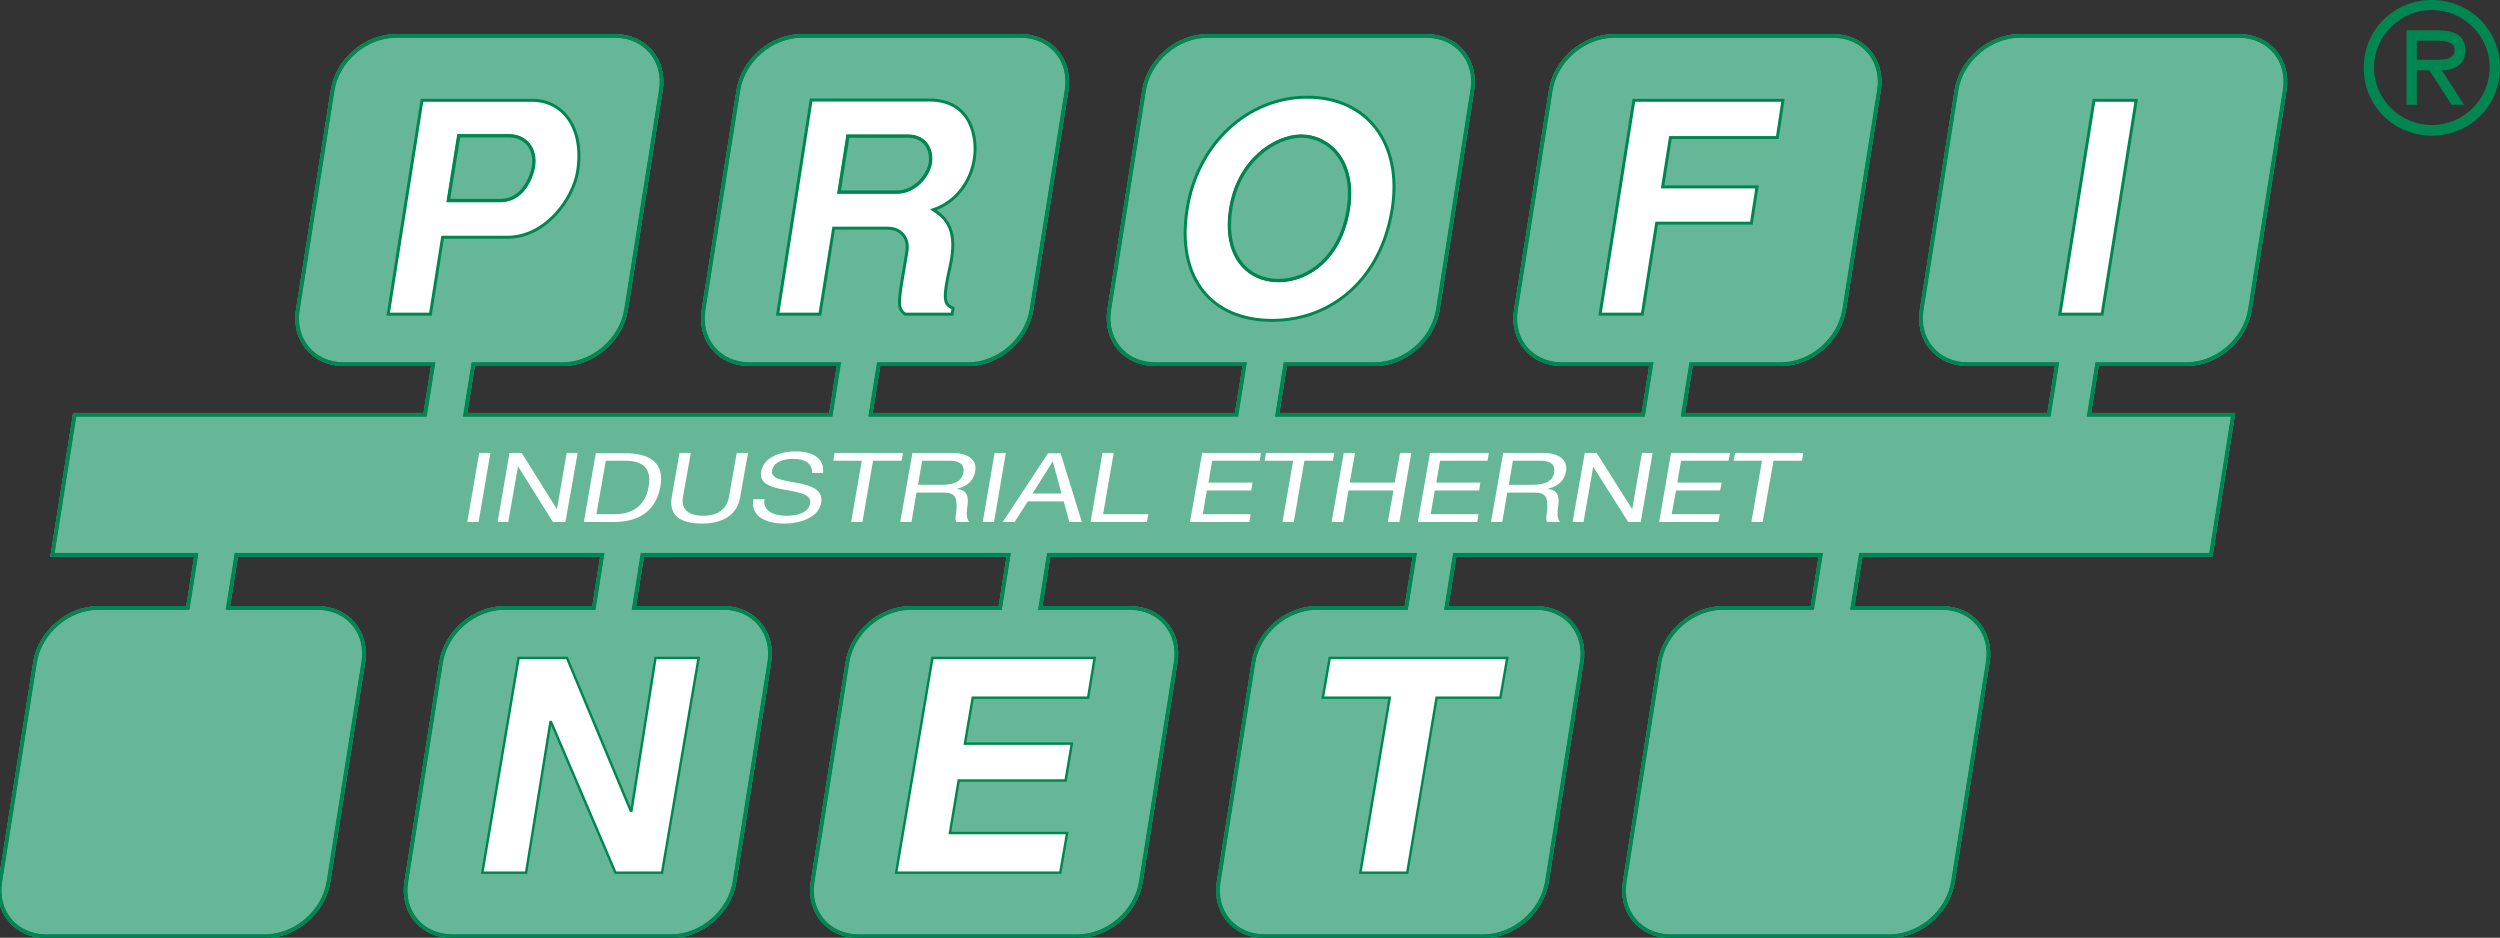 <?xml version="1.0" encoding="UTF-8"?>
<svg xmlns="http://www.w3.org/2000/svg" xmlns:xlink="http://www.w3.org/1999/xlink" version="1.1" id="Ebene_1" x="0px" y="0px" viewBox="0 0 799.8 300" style="enable-background:new 0 0 799.8 300;" xml:space="preserve">
<rect x="0" y="0" width="799.8" height="300" fill="#333333" stroke="none"/>
<style type="text/css">
	.st0{fill:#66B797;}
	.st1{fill:#6788BF;}
	.st2{fill:#6B8AC0;}
	.st3{fill:none;stroke:#66B797;stroke-width:1.199;stroke-miterlimit:5.004;}
	.st4{fill:none;stroke:#004A83;stroke-width:0.957;stroke-miterlimit:5.004;}
	.st5{fill:#6F8DC2;}
	.st6{fill:#FFFFFF;}
	.st7{fill:none;stroke:#008751;stroke-width:0.957;stroke-miterlimit:5.004;}
	.st8{fill:none;stroke:#008751;stroke-width:1.199;stroke-miterlimit:5.004;}
	.st9{fill:#1761A3;}
	.st10{fill:#2064A6;}
	.st11{fill:#2866A7;}
	.st12{fill:#2E68A9;}
	.st13{fill:none;stroke:#00704F;stroke-width:1.199;stroke-miterlimit:5.004;}
	.st14{fill:#336AAA;}
	.st15{fill:#386CAC;}
	.st16{fill:#3D6EAD;}
	.st17{fill:#4271AE;}
	.st18{fill:#7290C4;}
	.st19{fill-rule:evenodd;clip-rule:evenodd;fill:#FFFFFF;}
	.st20{fill:none;stroke:#008751;stroke-width:0.787;stroke-miterlimit:5.004;}
	.st21{fill-rule:evenodd;clip-rule:evenodd;fill:#008751;}
</style>
<g id="Ebene_x0020_1">
	<g id="_149019872">
		<path id="_69268728" class="st0" d="M265.8,132.7l2.6-16.2h-28.6c-9.7,0-16.3-7.8-14.7-17.5l11.1-70c1.5-9.7,10.6-17.5,20.3-17.5    h70c9.7,0,16.3,7.8,14.7,17.5L330,99c-1.5,9.7-10.6,17.5-20.3,17.5h-28.6l-2.6,16.2h117.1l2.6-16.2h-28.6    c-9.7,0-16.3-7.8-14.7-17.5l11.1-70c1.5-9.7,10.6-17.5,20.3-17.5h70c9.7,0,16.3,7.8,14.7,17.5L460,99    c-1.5,9.7-10.6,17.5-20.3,17.5h-28.5l-2.6,16.2h117.1l2.6-16.2h-28.6c-9.7,0-16.3-7.8-14.7-17.5l11.1-70    c1.5-9.7,10.6-17.5,20.3-17.5h70c9.7,0,16.3,7.8,14.7,17.5l-11.1,70c-1.5,9.7-10.6,17.5-20.3,17.5H541l-2.6,16.2h117.1l2.6-16.2    h-28.6c-9.7,0-16.3-7.8-14.7-17.5l11.1-70c1.5-9.7,10.6-17.5,20.3-17.5h70c9.7,0,16.3,7.8,14.7,17.5l-11.1,70    c-1.5,9.7-10.6,17.5-20.3,17.5h-28.6l-2.6,16.2h46.1l-7.1,44.8H595.3l-2.7,17h28.6c9.7,0,16.3,7.8,14.7,17.5l-11.1,70    c-1.5,9.7-10.6,17.5-20.3,17.5h-70c-9.7,0-16.3-7.8-14.7-17.5l11.1-70c1.5-9.7,10.6-17.5,20.3-17.5h28.6l2.7-17H465.4l-2.7,17    h28.6c9.7,0,16.3,7.8,14.7,17.5l-11.1,70c-1.5,9.7-10.6,17.5-20.3,17.5h-70c-9.7,0-16.3-7.8-14.7-17.5l11.1-70    c1.5-9.7,10.6-17.5,20.3-17.5h28.6l2.7-17H335.5l-2.7,17h28.6c9.7,0,16.3,7.8,14.7,17.5l-11.1,70c-1.5,9.7-10.6,17.5-20.3,17.5    h-70c-9.7,0-16.3-7.8-14.7-17.5l11.1-70c1.5-9.7,10.6-17.5,20.3-17.5h28.6l2.7-17H205.5l-2.7,17h28.6c9.7,0,16.3,7.8,14.7,17.5    l-11.1,70c-1.5,9.7-10.6,17.5-20.3,17.5h-70c-9.7,0-16.3-7.8-14.7-17.5l11.1-70c1.5-9.7,10.6-17.5,20.3-17.5H190l2.7-17H75.6    l-2.7,17h28.6c9.7,0,16.3,7.8,14.7,17.5l-11.1,70c-1.5,9.7-10.6,17.5-20.3,17.5h-70c-9.7,0-16.3-7.8-14.7-17.5l11.1-70    c1.5-9.7,10.6-17.5,20.3-17.5h28.6l2.7-17H16.8l7.1-44.8h112.1l2.6-16.2h-28.6c-9.7,0-16.3-7.8-14.7-17.5l11.1-70    c1.5-9.7,10.6-17.5,20.3-17.5h70c9.7,0,16.3,7.8,14.7,17.5l-11.1,70c-1.5,9.7-10.6,17.5-20.3,17.5h-28.6l-2.6,16.2H265.8    L265.8,132.7z"></path>
		<path id="_148766024" class="st1" d="M482.8,152.4h-12.9l0.8-4.8h7.2c4.4,0,5.9,1.2,5.6,3.2C483.3,151.4,483.1,152,482.8,152.4    L482.8,152.4z"></path>
		<path id="_148767232" class="st2" d="M469.8,152.4h12.9c-1,1.4-3.2,1.9-6,1.9h-7.2L469.8,152.4z"></path>
		<path id="_148765304" class="st3" d="M265.8,132.7l2.6-16.2h-28.6c-9.7,0-16.3-7.8-14.7-17.5l11.1-70c1.5-9.7,10.6-17.5,20.3-17.5    h70c9.7,0,16.3,7.8,14.7,17.5L330,99c-1.5,9.7-10.6,17.5-20.3,17.5h-28.6l-2.6,16.2h117.1l2.6-16.2h-28.6    c-9.7,0-16.3-7.8-14.7-17.5l11.1-70c1.5-9.7,10.6-17.5,20.3-17.5h70c9.7,0,16.3,7.8,14.7,17.5L460,99    c-1.5,9.7-10.6,17.5-20.3,17.5h-28.5l-2.6,16.2h117.1l2.6-16.2h-28.6c-9.7,0-16.3-7.8-14.7-17.5l11.1-70    c1.5-9.7,10.6-17.5,20.3-17.5h70c9.7,0,16.3,7.8,14.7,17.5l-11.1,70c-1.5,9.7-10.6,17.5-20.3,17.5H541l-2.6,16.2h117.1l2.6-16.2    h-28.6c-9.7,0-16.3-7.8-14.7-17.5l11.1-70c1.5-9.7,10.6-17.5,20.3-17.5h70c9.7,0,16.3,7.8,14.7,17.5l-11.1,70    c-1.5,9.7-10.6,17.5-20.3,17.5h-28.6l-2.6,16.2h46.1l-7.1,44.8H595.3l-2.7,17h28.6c9.7,0,16.3,7.8,14.7,17.5l-11.1,70    c-1.5,9.7-10.6,17.5-20.3,17.5h-70c-9.7,0-16.3-7.8-14.7-17.5l11.1-70c1.5-9.7,10.6-17.5,20.3-17.5h28.6l2.7-17H465.4l-2.7,17    h28.6c9.7,0,16.3,7.8,14.7,17.5l-11.1,70c-1.5,9.7-10.6,17.5-20.3,17.5h-70c-9.7,0-16.3-7.8-14.7-17.5l11.1-70    c1.5-9.7,10.6-17.5,20.3-17.5h28.6l2.7-17H335.5l-2.7,17h28.6c9.7,0,16.3,7.8,14.7,17.5l-11.1,70c-1.5,9.7-10.6,17.5-20.3,17.5    h-70c-9.7,0-16.3-7.8-14.7-17.5l11.1-70c1.5-9.7,10.6-17.5,20.3-17.5h28.6l2.7-17H205.5l-2.7,17h28.6c9.7,0,16.3,7.8,14.7,17.5    l-11.1,70c-1.5,9.7-10.6,17.5-20.3,17.5h-70c-9.7,0-16.3-7.8-14.7-17.5l11.1-70c1.5-9.7,10.6-17.5,20.3-17.5H190l2.7-17H75.6    l-2.7,17h28.6c9.7,0,16.3,7.8,14.7,17.5l-11.1,70c-1.5,9.7-10.6,17.5-20.3,17.5h-70c-9.7,0-16.3-7.8-14.7-17.5l11.1-70    c1.5-9.7,10.6-17.5,20.3-17.5h28.6l2.7-17H16.8l7.1-44.8h112.1l2.6-16.2h-28.6c-9.7,0-16.3-7.8-14.7-17.5l11.1-70    c1.5-9.7,10.6-17.5,20.3-17.5h70c9.7,0,16.3,7.8,14.7,17.5l-11.1,70c-1.5,9.7-10.6,17.5-20.3,17.5h-28.6l-2.6,16.2H265.8    L265.8,132.7z"></path>
		<path id="_148764248" class="st4" d="M265.8,132.7l2.6-16.2h-28.6c-9.7,0-16.3-7.8-14.7-17.5l11.1-70c1.5-9.7,10.6-17.5,20.3-17.5    h70c9.7,0,16.3,7.8,14.7,17.5L330,99c-1.5,9.7-10.6,17.5-20.3,17.5h-28.6l-2.6,16.2h117.1l2.6-16.2h-28.6    c-9.7,0-16.3-7.8-14.7-17.5l11.1-70c1.5-9.7,10.6-17.5,20.3-17.5h70c9.7,0,16.3,7.8,14.7,17.5L460,99    c-1.5,9.7-10.6,17.5-20.3,17.5h-28.5l-2.6,16.2h117.1l2.6-16.2h-28.6c-9.7,0-16.3-7.8-14.7-17.5l11.1-70    c1.5-9.7,10.6-17.5,20.3-17.5h70c9.7,0,16.3,7.8,14.7,17.5l-11.1,70c-1.5,9.7-10.6,17.5-20.3,17.5H541l-2.6,16.2h117.1l2.6-16.2    h-28.6c-9.7,0-16.3-7.8-14.7-17.5l11.1-70c1.5-9.7,10.6-17.5,20.3-17.5h70c9.7,0,16.3,7.8,14.7,17.5l-11.1,70    c-1.5,9.7-10.6,17.5-20.3,17.5h-28.6l-2.6,16.2h46.1l-7.1,44.8H595.3l-2.7,17h28.6c9.7,0,16.3,7.8,14.7,17.5l-11.1,70    c-1.5,9.7-10.6,17.5-20.3,17.5h-70c-9.7,0-16.3-7.8-14.7-17.5l11.1-70c1.5-9.7,10.6-17.5,20.3-17.5h28.6l2.7-17H465.4l-2.7,17    h28.6c9.7,0,16.3,7.8,14.7,17.5l-11.1,70c-1.5,9.7-10.6,17.5-20.3,17.5h-70c-9.7,0-16.3-7.8-14.7-17.5l11.1-70    c1.5-9.7,10.6-17.5,20.3-17.5h28.6l2.7-17H335.5l-2.7,17h28.6c9.7,0,16.3,7.8,14.7,17.5l-11.1,70c-1.5,9.7-10.6,17.5-20.3,17.5    h-70c-9.7,0-16.3-7.8-14.7-17.5l11.1-70c1.5-9.7,10.6-17.5,20.3-17.5h28.6l2.7-17H205.5l-2.7,17h28.6c9.7,0,16.3,7.8,14.7,17.5    l-11.1,70c-1.5,9.7-10.6,17.5-20.3,17.5h-70c-9.7,0-16.3-7.8-14.7-17.5l11.1-70c1.5-9.7,10.6-17.5,20.3-17.5H190l2.7-17H75.6    l-2.7,17h28.6c9.7,0,16.3,7.8,14.7,17.5l-11.1,70c-1.5,9.7-10.6,17.5-20.3,17.5h-70c-9.7,0-16.3-7.8-14.7-17.5l11.1-70    c1.5-9.7,10.6-17.5,20.3-17.5h28.6l2.7-17H16.8l7.1-44.8h112.1l2.6-16.2h-28.6c-9.7,0-16.3-7.8-14.7-17.5l11.1-70    c1.5-9.7,10.6-17.5,20.3-17.5h70c9.7,0,16.3,7.8,14.7,17.5l-11.1,70c-1.5,9.7-10.6,17.5-20.3,17.5h-28.6l-2.6,16.2H265.8    L265.8,132.7z"></path>
		<path id="_148856232" class="st1" d="M443.5,152.4h-15.7l0.8-4.8h7.4C440.1,147.6,442.8,149.2,443.5,152.4L443.5,152.4z"></path>
		<path id="_148856400" class="st2" d="M427.8,152.4h15.7c0.2,1,0.2,2.1,0,3.4c-0.2,1-0.4,1.9-0.7,2.7h-15.9L427.8,152.4z"></path>
		<path id="_148856192" class="st5" d="M426.8,158.5h15.9c-1.5,3.8-4.9,5.8-9.1,5.8h-7.7L426.8,158.5L426.8,158.5z"></path>
		<path id="_148856024" class="st6" d="M248.8,100.5h13.5l4.4-27.5H284c3.8,0,7,2.7,6.1,7.7c-2.6,15.7-3.4,17.8-0.5,19.8h15l0.3-1.9    c-2.9-1.2-3.3-2.9-1-13.1c2.8-12.1-1.3-15.8-5.3-18.4c7.2-2.4,12-8.9,13.1-16.3c1-6.1-0.5-18.8-14.4-18.8h-37.8L248.8,100.5    L248.8,100.5z"></path>
		<path id="_148856456" class="st7" d="M248.8,100.5h13.5l4.4-27.5H284c3.8,0,7,2.7,6.1,7.7c-2.6,15.7-3.4,17.8-0.5,19.8h15l0.3-1.9    c-2.9-1.2-3.3-2.9-1-13.1c2.8-12.1-1.3-15.8-5.3-18.4c7.2-2.4,12-8.9,13.1-16.3c1-6.1-0.5-18.8-14.4-18.8h-37.8L248.8,100.5    L248.8,100.5z"></path>
		<path id="_148856536" class="st0" d="M268.5,61.4l2.8-17.8h19.1c5.8,0,7.7,4.6,7.2,8.3c-0.5,3.9-4.7,9.5-10.7,9.5L268.5,61.4    L268.5,61.4z"></path>
		<path id="_148740656" class="st8" d="M268.5,61.4l2.8-17.8h19.1c5.8,0,7.7,4.6,7.2,8.3c-0.5,3.9-4.7,9.5-10.7,9.5L268.5,61.4    L268.5,61.4z"></path>
		<path id="_148456512" class="st9" d="M297.3,48.3h-26.8l0.7-4.7h19.1C294.4,43.6,296.5,45.8,297.3,48.3L297.3,48.3z"></path>
		<path id="_148456816" class="st10" d="M270.6,48.3h26.8c0.4,1.2,0.5,2.4,0.3,3.6c-0.1,0.8-0.4,1.6-0.7,2.5h-27.3L270.6,48.3    L270.6,48.3z"></path>
		<path id="_148456152" class="st11" d="M269.6,54.4h27.3c-1.1,2.4-3.2,4.9-5.9,6.1h-22.4L269.6,54.4L269.6,54.4z"></path>
		<path id="_148456392" class="st12" d="M268.6,60.6H291c-1.2,0.5-2.5,0.9-4,0.9h-18.5L268.6,60.6L268.6,60.6z"></path>
		<path id="_148452840" class="st0" d="M268.5,61.4l2.8-17.8h19.1c5.8,0,7.7,4.6,7.2,8.3c-0.5,3.9-4.7,9.5-10.7,9.5L268.5,61.4    L268.5,61.4z"></path>
		<path id="_148452680" class="st7" d="M268.5,61.4l2.8-17.8h19.1c5.8,0,7.7,4.6,7.2,8.3c-0.5,3.9-4.7,9.5-10.7,9.5L268.5,61.4    L268.5,61.4z"></path>
		<polygon id="_148452528" class="st6" points="530,71.4 560.3,71.4 562.1,59.8 531.9,59.8 534.4,44 568.6,44 570.4,32.1     522.7,32.1 511.9,100.5 525.4,100.5   "></polygon>
		<polygon id="_148452408" class="st7" points="530,71.4 560.3,71.4 562.1,59.8 531.9,59.8 534.4,44 568.6,44 570.4,32.1     522.7,32.1 511.9,100.5 525.4,100.5   "></polygon>
		<polygon id="_148741168" class="st6" points="683.4,32.1 669.9,32.1 659,100.5 672.5,100.5   "></polygon>
		<polygon id="_148456776" class="st7" points="683.4,32.1 669.9,32.1 659,100.5 672.5,100.5   "></polygon>
		<path id="_148741880" class="st6" d="M379.8,66.8c-3.6,22.6,8.1,35.7,27.2,35.7c19.1,0,34.9-13.3,38.4-35.7    c3.3-20.9-8-35.7-27.1-35.7C399.3,31,383.1,45.9,379.8,66.8L379.8,66.8z"></path>
		<path id="_148741632" class="st7" d="M379.8,66.8c-3.6,22.6,8.1,35.7,27.2,35.7c19.1,0,34.9-13.3,38.4-35.7    c3.3-20.9-8-35.7-27.1-35.7C399.3,31,383.1,45.9,379.8,66.8L379.8,66.8z"></path>
		<path id="_148742456" class="st0" d="M393.8,66.8c2.4-15.4,14.2-23.2,22.5-23.2c8.4,0,17.4,7.6,15,23.2    c-2.4,15.4-12.6,22.9-22.3,22.9C399.5,89.7,391.4,82.2,393.8,66.8L393.8,66.8z"></path>
		<path id="_148754688" class="st13" d="M393.8,66.8c2.4-15.4,14.2-23.2,22.5-23.2c8.4,0,17.4,7.6,15,23.2    c-2.4,15.4-12.6,22.9-22.3,22.9C399.5,89.7,391.4,82.2,393.8,66.8L393.8,66.8z"></path>
		<path id="_148835160" class="st9" d="M427.1,48.3h-22.8c4-3.1,8.4-4.7,12.2-4.7C420.2,43.6,424.1,45.2,427.1,48.3L427.1,48.3z"></path>
		<path id="_148835216" class="st10" d="M404.2,48.3H427c1.5,1.6,2.8,3.7,3.6,6.1h-32.1C400.2,52,402.2,49.9,404.2,48.3L404.2,48.3z    "></path>
		<path id="_148834944" class="st11" d="M398.6,54.4h32.1c0.6,1.8,1,3.9,1.1,6.1h-36.3C396.3,58.3,397.3,56.2,398.6,54.4z"></path>
		<path id="_148835312" class="st12" d="M395.5,60.6h36.3c0.1,1.9,0,3.9-0.4,6.1h-37.5C394.2,64.5,394.8,62.4,395.5,60.6L395.5,60.6    z"></path>
		<path id="_148834920" class="st14" d="M393.9,66.7h37.5l0,0.1c-0.3,2.2-0.8,4.2-1.5,6h-36.5C393.4,70.9,393.5,68.9,393.9,66.7    L393.9,66.7L393.9,66.7L393.9,66.7z"></path>
		<path id="_148834968" class="st15" d="M393.4,72.8h36.5c-0.8,2.3-1.7,4.3-2.8,6.1h-32.7C393.8,77.1,393.5,75.1,393.4,72.8z"></path>
		<path id="_148846976" class="st16" d="M394.4,78.9h32.7c-1.5,2.5-3.3,4.5-5.3,6.1h-23.9C396.3,83.4,395.1,81.4,394.4,78.9    L394.4,78.9z"></path>
		<path id="_148835104" class="st17" d="M397.8,85.1h23.9c-3.8,3.1-8.3,4.6-12.7,4.6C404.7,89.7,400.7,88.2,397.8,85.1L397.8,85.1z"></path>
		<path id="_148834640" class="st0" d="M393.8,66.8c2.4-15.4,14.2-23.2,22.5-23.2c8.4,0,17.4,7.6,15,23.2    c-2.4,15.4-12.6,22.9-22.3,22.9C399.5,89.7,391.4,82.2,393.8,66.8L393.8,66.8z"></path>
		<path id="_148834584" class="st7" d="M393.8,66.8c2.4-15.4,14.2-23.2,22.5-23.2c8.4,0,17.4,7.6,15,23.2    c-2.4,15.4-12.6,22.9-22.3,22.9C399.5,89.7,391.4,82.2,393.8,66.8L393.8,66.8z"></path>
		<path id="_148834432" class="st6" d="M141.6,75.9h20.7c12.4,0,21.1-12.4,22.5-21.1c2.2-14-4.8-22.7-14.5-22.7H135l-10.8,68.4h13.5    L141.6,75.9L141.6,75.9z"></path>
		<path id="_148834312" class="st7" d="M141.6,75.9h20.7c12.4,0,21.1-12.4,22.5-21.1c2.2-14-4.8-22.7-14.5-22.7H135l-10.8,68.4h13.5    L141.6,75.9L141.6,75.9z"></path>
		<path id="_148834176" class="st6" d="M143.5,64.1l3.3-20.6h16.1c5,0,8.6,3.9,7.7,9.8c-0.5,3.1-3.3,10.8-10.5,10.8L143.5,64.1    L143.5,64.1z"></path>
		<path id="_148834008" class="st8" d="M143.5,64.1l3.3-20.6h16.1c5,0,8.6,3.9,7.7,9.8c-0.5,3.1-3.3,10.8-10.5,10.8L143.5,64.1    L143.5,64.1z"></path>
		<path id="_148921200" class="st9" d="M170.2,48.3H146l0.8-4.9h16.1C166.3,43.4,169.1,45.3,170.2,48.3L170.2,48.3z"></path>
		<path id="_148921368" class="st10" d="M146,48.3h24.2c0.5,1.4,0.7,3.1,0.4,4.9c-0.1,0.3-0.1,0.7-0.3,1.2H145L146,48.3L146,48.3z"></path>
		<path id="_148921160" class="st11" d="M145,54.4h25.3c-0.5,1.8-1.4,4.2-3,6.1h-23.3L145,54.4L145,54.4z"></path>
		<path id="_148921008" class="st12" d="M144.1,60.6h23.3c-1.6,2-4,3.5-7.2,3.5h-16.6L144.1,60.6L144.1,60.6z"></path>
		<path id="_148917424" class="st0" d="M143.5,64.1l3.3-20.6h16.1c5,0,8.6,3.9,7.7,9.8c-0.5,3.1-3.3,10.8-10.5,10.8L143.5,64.1    L143.5,64.1z"></path>
		<path id="_148921464" class="st7" d="M143.5,64.1l3.3-20.6h16.1c5,0,8.6,3.9,7.7,9.8c-0.5,3.1-3.3,10.8-10.5,10.8L143.5,64.1    L143.5,64.1z"></path>
		<path id="_148847224" class="st1" d="M169.3,152.4h-13.8l0.8-4.8h8.1c3.3,0,5.7,0.9,5.3,3.7C169.6,151.7,169.4,152.1,169.3,152.4    L169.3,152.4z"></path>
		<path id="_148830472" class="st2" d="M155.5,152.4h13.8c-0.9,2-3.2,2.7-6.3,2.7h-7.9L155.5,152.4L155.5,152.4z"></path>
		<path id="_148917120" class="st1" d="M195.2,152.4h-15.1l0.8-4.8h9.9c2,0,5.3,0.3,4.7,3.7C195.5,151.7,195.3,152.1,195.2,152.4    L195.2,152.4z"></path>
		<path id="_148915696" class="st2" d="M180.1,152.4h15.1c-1,2.2-3.7,2.6-6.2,2.6h-9.2L180.1,152.4L180.1,152.4z"></path>
		<path id="_148916456" class="st1" d="M224.5,152.4h-19.1c1.9-3.2,5.6-5.3,10.4-5.3C220.6,147.1,223.7,149.2,224.5,152.4    L224.5,152.4z"></path>
		<path id="_148889040" class="st2" d="M205.4,152.4h19.1c0.3,1.1,0.3,2.3,0.1,3.5l0,0c-0.1,0.9-0.4,1.8-0.8,2.6h-19.8    c-0.1-0.8-0.1-1.7,0.1-2.6C204.3,154.7,204.8,153.5,205.4,152.4L205.4,152.4z"></path>
		<path id="_148835352" class="st5" d="M204.1,158.5h19.8c-1.4,3.2-4.5,5.5-8.6,6.1h-4.6C206.8,164,204.5,161.7,204.1,158.5    L204.1,158.5z"></path>
		<path id="_148833888" class="st18" d="M210.7,164.7h4.6c-0.7,0.1-1.5,0.2-2.3,0.2C212.2,164.8,211.4,164.8,210.7,164.7z"></path>
		<path id="_148885712" class="st2" d="M483,158.5h-14.1l0.3-1.9h7.8C479.5,156.7,482.1,157,483,158.5L483,158.5z"></path>
		<path id="_148885880" class="st5" d="M468.9,158.5H483c0.3,0.5,0.4,1.1,0.3,1.8c-0.4,2.4-2.7,4-6.9,4H468L468.9,158.5L468.9,158.5    z"></path>
		<path id="_148885576" class="st8" d="M265.8,132.7l2.6-16.2h-28.6c-9.7,0-16.3-7.8-14.7-17.5l11.1-70c1.5-9.7,10.6-17.5,20.3-17.5    h70c9.7,0,16.3,7.8,14.7,17.5L330,99c-1.5,9.7-10.6,17.5-20.3,17.5h-28.6l-2.6,16.2h117.1l2.6-16.2h-28.6    c-9.7,0-16.3-7.8-14.7-17.5l11.1-70c1.5-9.7,10.6-17.5,20.3-17.5h70c9.7,0,16.3,7.8,14.7,17.5L460,99    c-1.5,9.7-10.6,17.5-20.3,17.5h-28.5l-2.6,16.2h117.1l2.6-16.2h-28.6c-9.7,0-16.3-7.8-14.7-17.5l11.1-70    c1.5-9.7,10.6-17.5,20.3-17.5h70c9.7,0,16.3,7.8,14.7,17.5l-11.1,70c-1.5,9.7-10.6,17.5-20.3,17.5H541l-2.6,16.2h117.1l2.6-16.2    h-28.6c-9.7,0-16.3-7.8-14.7-17.5l11.1-70c1.5-9.7,10.6-17.5,20.3-17.5h70c9.7,0,16.3,7.8,14.7,17.5l-11.1,70    c-1.5,9.7-10.6,17.5-20.3,17.5h-28.6l-2.6,16.2h46.1l-7.1,44.8H595.3l-2.7,17h28.6c9.7,0,16.3,7.8,14.7,17.5l-11.1,70    c-1.5,9.7-10.6,17.5-20.3,17.5h-70c-9.7,0-16.3-7.8-14.7-17.5l11.1-70c1.5-9.7,10.6-17.5,20.3-17.5h28.6l2.7-17H465.4l-2.7,17    h28.6c9.7,0,16.3,7.8,14.7,17.5l-11.1,70c-1.5,9.7-10.6,17.5-20.3,17.5h-70c-9.7,0-16.3-7.8-14.7-17.5l11.1-70    c1.5-9.7,10.6-17.5,20.3-17.5h28.6l2.7-17H335.5l-2.7,17h28.6c9.7,0,16.3,7.8,14.7,17.5l-11.1,70c-1.5,9.7-10.6,17.5-20.3,17.5    h-70c-9.7,0-16.3-7.8-14.7-17.5l11.1-70c1.5-9.7,10.6-17.5,20.3-17.5h28.6l2.7-17H205.5l-2.7,17h28.6c9.7,0,16.3,7.8,14.7,17.5    l-11.1,70c-1.5,9.7-10.6,17.5-20.3,17.5h-70c-9.7,0-16.3-7.8-14.7-17.5l11.1-70c1.5-9.7,10.6-17.5,20.3-17.5H190l2.7-17H75.6    l-2.7,17h28.6c9.7,0,16.3,7.8,14.7,17.5l-11.1,70c-1.5,9.7-10.6,17.5-20.3,17.5h-70c-9.7,0-16.3-7.8-14.7-17.5l11.1-70    c1.5-9.7,10.6-17.5,20.3-17.5h28.6l2.7-17H16.8l7.1-44.8h112.1l2.6-16.2h-28.6c-9.7,0-16.3-7.8-14.7-17.5l11.1-70    c1.5-9.7,10.6-17.5,20.3-17.5h70c9.7,0,16.3,7.8,14.7,17.5l-11.1,70c-1.5,9.7-10.6,17.5-20.3,17.5h-28.6l-2.6,16.2H265.8    L265.8,132.7z"></path>
		<polygon id="_148917256" class="st0" points="138.5,140.1 590.5,140.1 590.5,171.8 138.5,171.8   "></polygon>
		<polygon id="_148885552" class="st3" points="138.5,140.1 590.5,140.1 590.5,171.8 138.5,171.8   "></polygon>
		<polygon id="_148886016" class="st6" points="149.5,167 153.1,167 156.9,144.9 153.3,144.9   "></polygon>
		<polygon id="_148921424" class="st6" points="159.2,167 162.6,167 165.7,149.3 165.8,149.3 176.9,167 180.9,167 184.8,144.9     181.3,144.9 178.2,162.8 178.1,162.8 166.9,144.9 163,144.9   "></polygon>
		<path id="_148916960" class="st19" d="M186.8,167h9.4c9.1,0,13.8-4.2,15.1-11.5c1.2-7.1-2.9-10.5-11.3-10.5h-9.4L186.8,167    L186.8,167z M193.8,147.4h6.1c6.7,0,8.5,3.2,7.6,8.4c-1.4,8.1-8.2,8.7-10.7,8.7h-6L193.8,147.4L193.8,147.4z"></path>
		<path id="_148915832" class="st6" d="M239.3,144.9h-3.6l-2.5,14.1c-0.7,3.9-3.6,6-8.2,6c-4.8,0-7.2-2.1-6.5-6l2.5-14.1h-3.6    l-2.5,14.1c-1,5.9,2.7,8.5,9.7,8.5c6.8,0,11.3-2.9,12.2-8.5L239.3,144.9z"></path>
		<path id="_148833840" class="st6" d="M263.3,151.4c0.6-4.8-3.3-7-8.8-7c-5,0-10.3,2-11,6.5c-0.7,4,3.5,5.1,7.7,5.8    c4.2,0.8,8.5,1.3,8,4.3c-0.6,3.2-4.3,4-7.6,4c-4.1,0-7.7-1.6-7-5.3H241c-0.9,5.4,3.8,7.8,9.9,7.8c5,0,11-1.9,11.8-6.6    c0.8-4.3-3.4-5.6-7.6-6.4c-4.3-0.8-8.5-1.2-8.1-3.9c0.5-2.9,3.7-3.8,6.8-3.8c3.7,0,6.1,1.4,6,4.5H263.3L263.3,151.4z"></path>
		<polygon id="_148833720" class="st6" points="272.3,167 275.9,167 279.3,147.4 288.4,147.4 288.9,144.9 267,144.9 266.6,147.4     275.7,147.4   "></polygon>
		<path id="_148868440" class="st19" d="M293.7,155.1l1.3-7.7h9c3.4,0,4.6,1.6,4.2,3.8c-0.6,3.2-3.6,3.9-7,3.9H293.7z M288,167h3.6    l1.6-9.4h8.9c3.5,0,3.9,1.8,3.9,4c0.2,2.2-0.8,4.5,0,5.4h4.1c-1.3-1.5-0.7-3.9-0.5-6.1c0.1-2.2-0.2-4-3.3-4.5l0-0.1    c3.4-0.7,5.3-2.9,5.7-5.6c0.6-3.5-2.2-5.8-7.3-5.8h-12.8L288,167L288,167z"></path>
		<polygon id="_148755648" class="st6" points="314.4,167 318,167 321.8,144.9 318.2,144.9   "></polygon>
		<path id="_148756320" class="st19" d="M320.8,167h3.8l4.2-6.6h11.5l1.8,6.6h4l-6.8-22h-4L320.8,167z M336.8,147.6L336.8,147.6    l2.8,10.3h-9.3L336.8,147.6z"></path>
		<polygon id="_148756992" class="st6" points="348.9,167 366.9,167 367.4,164.5 352.9,164.5 356.3,144.9 352.7,144.9   "></polygon>
		<polygon id="_148757424" class="st6" points="380.7,167 399.7,167 400.1,164.5 384.8,164.5 386.1,156.9 400.3,156.9 400.7,154.4     386.6,154.4 387.8,147.4 403,147.4 403.4,144.9 384.6,144.9   "></polygon>
		<polygon id="_148757976" class="st6" points="410.3,167 413.9,167 417.3,147.4 426.4,147.4 426.9,144.9 405,144.9 404.6,147.4     413.7,147.4   "></polygon>
		<polygon id="_148758920" class="st6" points="426,167 429.7,167 431.4,156.9 445.8,156.9 444,167 447.7,167 451.5,144.9     447.9,144.9 446.2,154.4 431.8,154.4 433.5,144.9 429.9,144.9   "></polygon>
		<polygon id="_148759352" class="st6" points="453.6,167 472.6,167 473,164.5 457.7,164.5 459,156.9 473.2,156.9 473.6,154.4     459.5,154.4 460.7,147.4 475.9,147.4 476.3,144.9 457.5,144.9   "></polygon>
		<path id="_148760144" class="st19" d="M482.7,155.1l1.3-7.7h9c3.4,0,4.6,1.6,4.2,3.8c-0.6,3.2-3.6,3.9-7,3.9H482.7z M477,167h3.6    l1.6-9.4h8.9c3.5,0,3.9,1.8,3.9,4c0.2,2.2-0.8,4.5,0,5.4h4.1c-1.3-1.5-0.7-3.9-0.5-6.1c0.1-2.2-0.2-4-3.3-4.5l0-0.1    c3.4-0.7,5.3-2.9,5.7-5.6c0.6-3.5-2.2-5.8-7.3-5.8h-12.8L477,167L477,167z"></path>
		<polygon id="_148760696" class="st6" points="503.1,167 506.6,167 509.7,149.3 509.7,149.3 520.9,167 524.9,167 528.7,144.9     525.3,144.9 522.2,162.8 522.1,162.8 510.8,144.9 507,144.9   "></polygon>
		<polygon id="_148761248" class="st6" points="530.8,167 549.7,167 550.2,164.5 534.8,164.5 536.2,156.9 550.3,156.9 550.8,154.4     536.6,154.4 537.8,147.4 553,147.4 553.5,144.9 534.6,144.9   "></polygon>
		<polygon id="_148762040" class="st6" points="560.3,167 563.9,167 567.4,147.4 576.5,147.4 576.9,144.9 555.1,144.9 554.6,147.4     563.7,147.4   "></polygon>
		<polygon id="_148762472" class="st6" points="154.3,279.2 168.3,279.2 176.1,231 176.3,231 196.9,279.2 211.8,279.2 223.5,210.5     209.7,210.5 202,259.4 201.8,259.4 181.4,210.5 165.9,210.5   "></polygon>
		<polygon id="_148763144" class="st20" points="154.3,279.2 168.3,279.2 176.1,231 176.3,231 196.9,279.2 211.8,279.2 223.5,210.5     209.7,210.5 202,259.4 201.8,259.4 181.4,210.5 165.9,210.5   "></polygon>
		<polygon id="_148763672" class="st6" points="435.2,279.2 450.2,279.2 459.6,223.2 480,223.2 482.2,210.5 425.4,210.5     423.2,223.2 444.6,223.2   "></polygon>
		<polygon id="_148455912" class="st20" points="435.2,279.2 450.2,279.2 459.6,223.2 480,223.2 482.2,210.5 425.4,210.5     423.2,223.2 444.6,223.2   "></polygon>
		<polygon id="_148830496" class="st6" points="286.7,279.2 339.2,279.2 341.4,266.5 303.9,266.5 306.7,249.7 340.9,249.7     342.9,237.9 308.7,237.9 311.2,223.2 348.1,223.2 350.2,210.5 298.3,210.5   "></polygon>
		<polygon id="_148910056" class="st20" points="286.7,279.2 339.2,279.2 341.4,266.5 303.9,266.5 306.7,249.7 340.9,249.7     342.9,237.9 308.7,237.9 311.2,223.2 348.1,223.2 350.2,210.5 298.3,210.5   "></polygon>
		<path id="_148806472" class="st21" d="M778,43.4c12.2,0,21.8-9.6,21.8-21.7C799.8,9.6,790.2,0,778,0c-12.2,0-21.8,9.6-21.8,21.7    C756.2,33.8,765.8,43.4,778,43.4z M778,40c-10,0-18.5-8.1-18.5-18.4c0-10.2,8.5-18.4,18.5-18.4c10,0,18.5,8.1,18.5,18.4    C796.5,31.9,788,40,778,40z M781.2,22.5c4.2-0.1,7.5-1.8,7.5-6.5c0-5.1-4.2-6.3-8.4-6.3h-10.4v23.8h3.3v-11h4l7.1,11h4L781.2,22.5    L781.2,22.5z M773.2,19.1V13h6.3c2.6,0,5.8,0.4,5.8,2.9c0,3.8-5.2,3.2-8.1,3.2L773.2,19.1L773.2,19.1z"></path>
	</g>
</g>
</svg>
